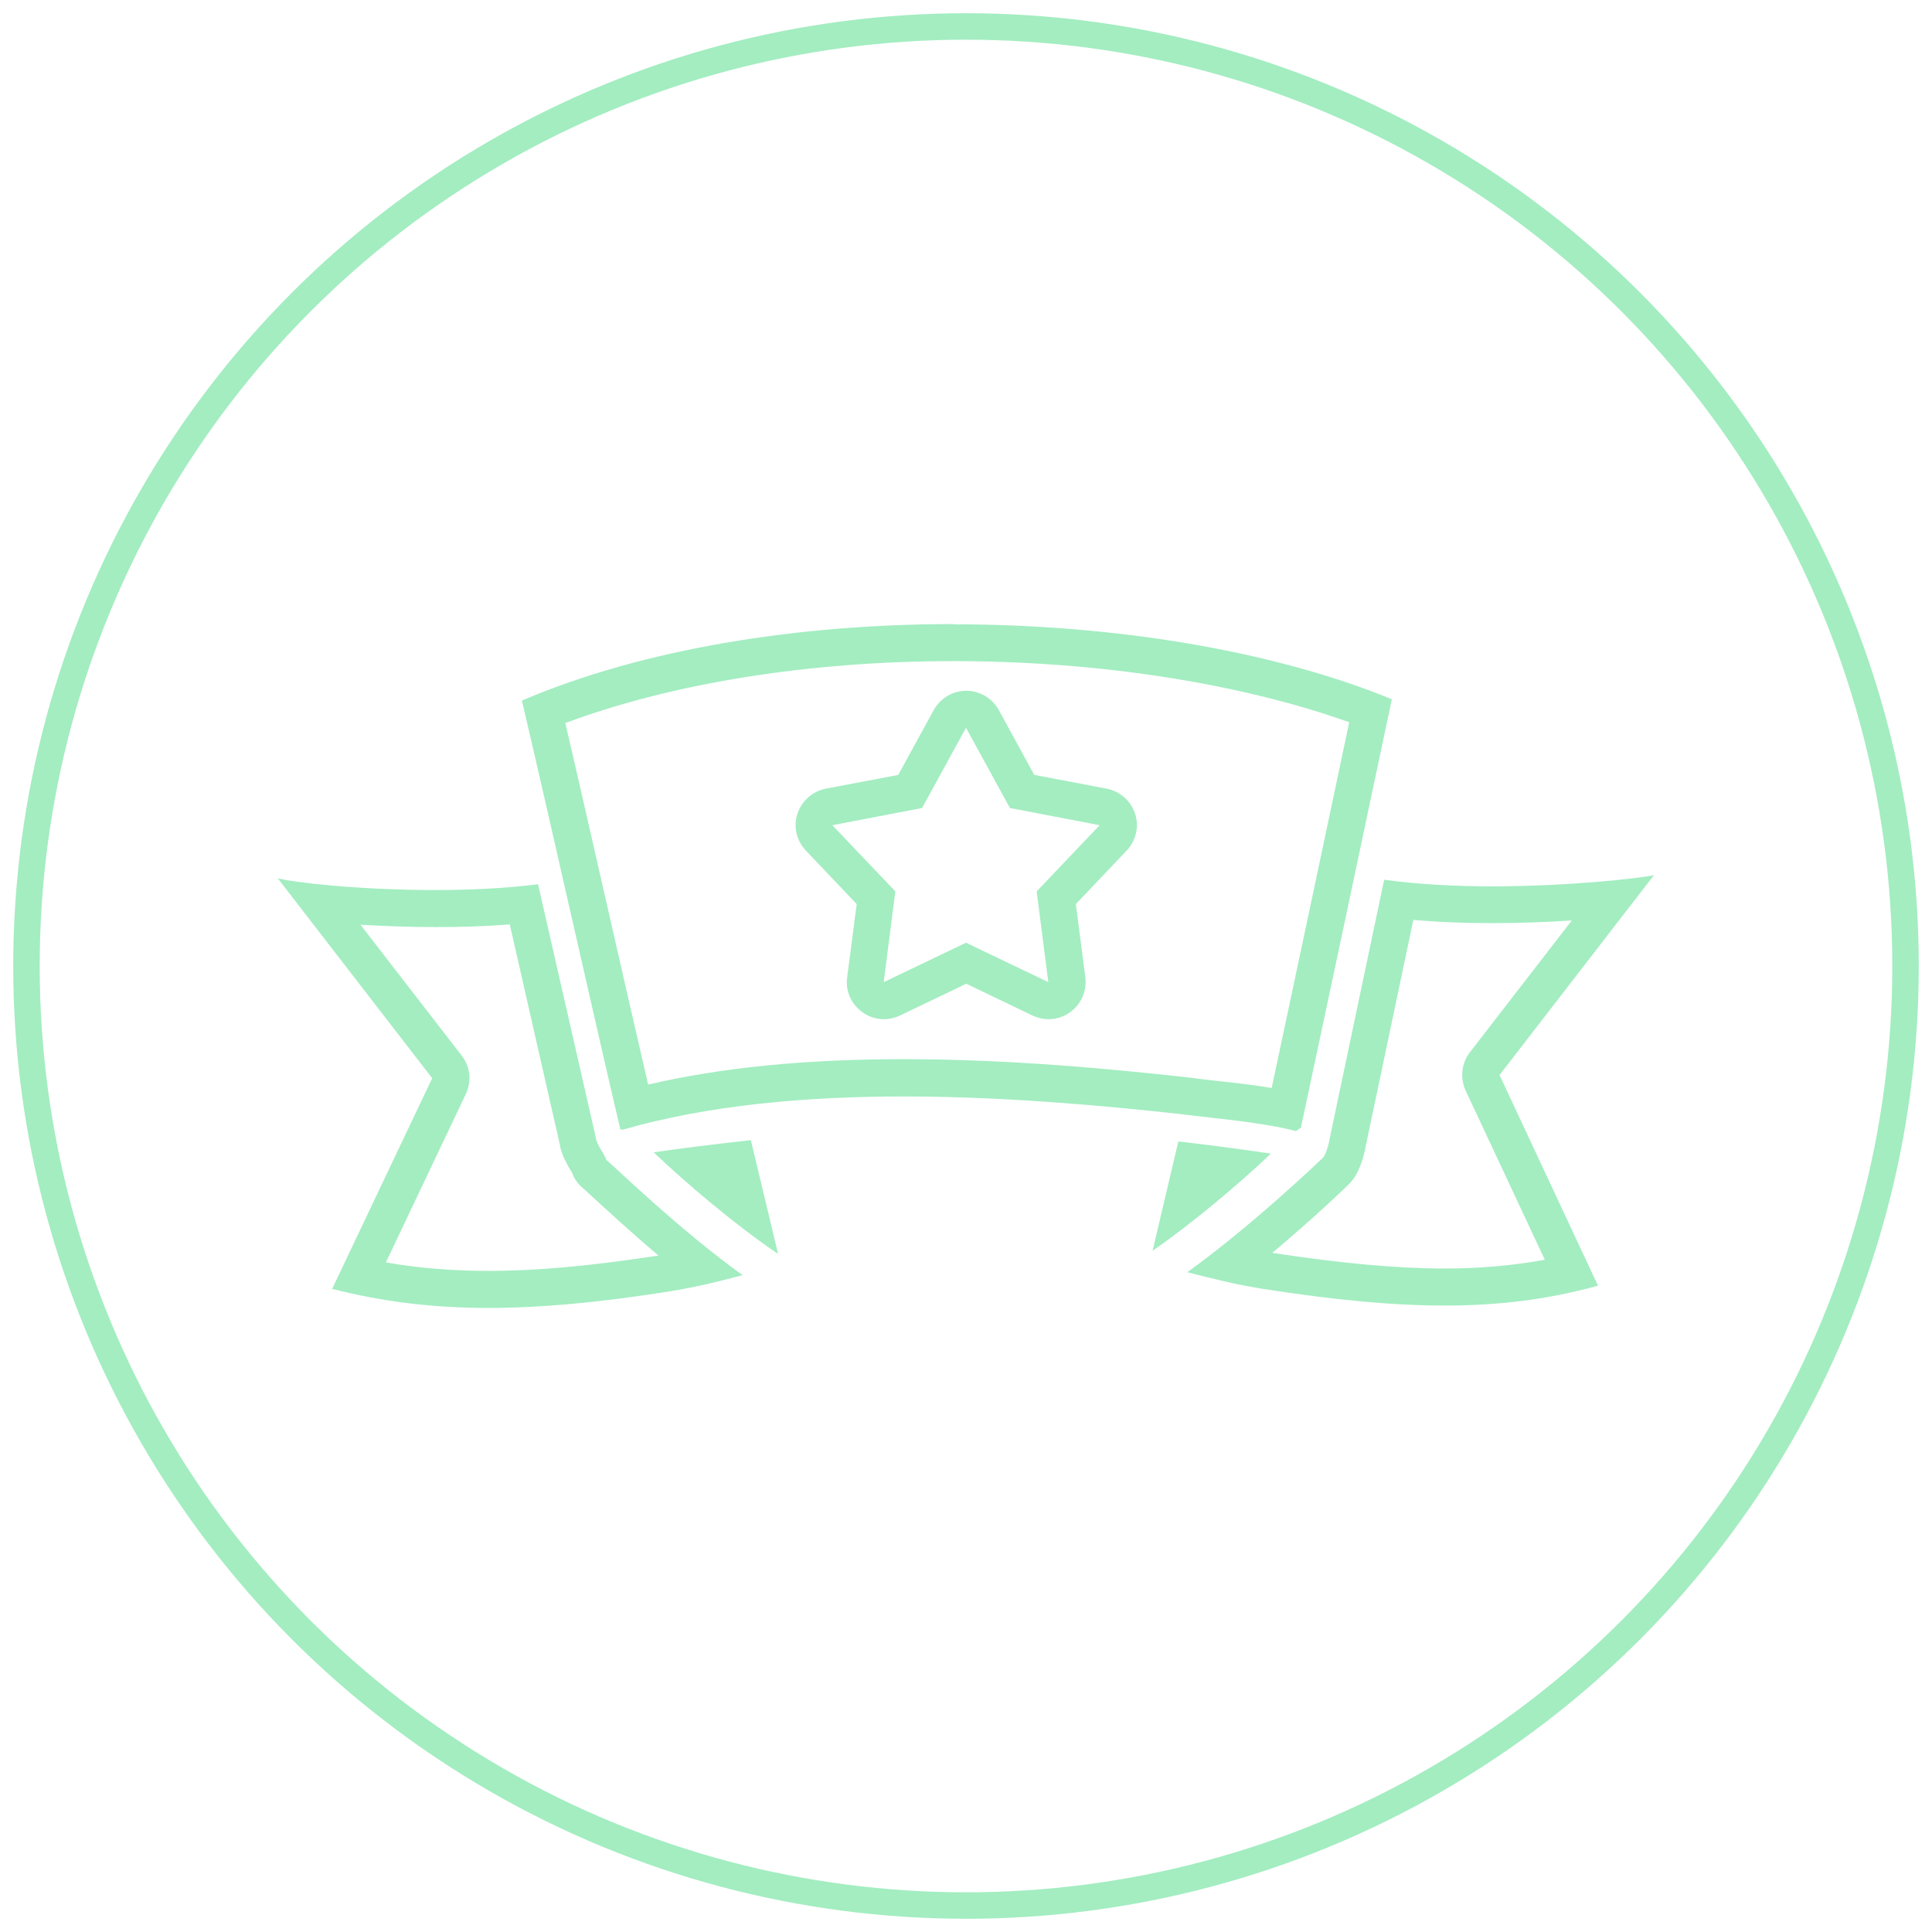 <?xml version="1.0" encoding="UTF-8"?> <svg xmlns="http://www.w3.org/2000/svg" xmlns:xlink="http://www.w3.org/1999/xlink" width="73px" height="73px" viewBox="0 0 73 73" version="1.1"><title>Icons_Brand</title><g id="Page-1" stroke="none" stroke-width="1" fill="none" fill-rule="evenodd"><g id="Icons_Brand" transform="translate(1, 1)" fill-rule="nonzero"><circle id="Oval-Copy-14" stroke="#A3EDC1" fill-opacity="0" fill="#046873" cx="35.5" cy="35.5" r="35.5"></circle><g id="Group" transform="translate(9.48, 22.58)" fill="#A3EDC1"><path d="M42.93,11.18 C43.84,11.26 44.83,11.3 45.89,11.3 C46.95,11.3 47.99,11.26 48.91,11.2 L45.06,16.18 C44.74,16.59 44.68,17.15 44.9,17.63 L47.89,24.02 C46.68,24.24 45.44,24.35 44.11,24.35 C42.31,24.35 40.23,24.16 37.59,23.76 C39.23,22.39 40.51,21.15 40.52,21.13 C40.59,21.06 40.64,20.99 40.69,20.92 C40.89,20.62 41.06,20.12 41.12,19.74 L41.12,19.74 C41.12,19.74 42.92,11.19 42.92,11.19 M52.01,9.49 C51.42,9.61 48.79,9.91 45.89,9.91 C44.53,9.91 43.12,9.84 41.82,9.66 L39.76,19.45 C39.76,19.51 39.65,19.97 39.53,20.14 C39.36,20.31 36.78,22.77 34.38,24.49 C35.3,24.72 36.16,24.95 37.24,25.12 C39.93,25.54 42.14,25.75 44.11,25.75 C46.21,25.75 48.04,25.51 49.9,25 L46.18,17.04 L52.02,9.48 L52.02,9.48 L52.01,9.49 Z" id="Shape"></path><path d="M34.04,19.56 L33.07,23.68 C34.56,22.65 36.33,21.16 37.54,20.01 C36.8,19.9 35.54,19.72 34.05,19.55 L34.05,19.55 L34.04,19.56 Z" id="Path"></path><path d="M8.78,11.34 L10.66,19.61 C10.72,20.02 10.92,20.37 11.09,20.66 C11.1,20.68 11.12,20.7 11.13,20.72 C11.22,20.97 11.38,21.19 11.59,21.35 C11.66,21.41 11.78,21.53 11.96,21.69 C12.46,22.15 13.36,22.98 14.4,23.86 C11.86,24.25 9.83,24.44 7.99,24.44 C6.63,24.44 5.36,24.34 4.1,24.12 L7.12,17.76 C7.35,17.28 7.29,16.72 6.96,16.3 L3.14,11.36 C4.01,11.41 4.97,11.45 5.96,11.45 C6.95,11.45 7.9,11.42 8.77,11.35 M0.01,9.6 L5.85,17.16 L2.07,25.12 C3.96,25.6 5.84,25.84 7.98,25.84 C9.93,25.84 12.11,25.64 14.72,25.23 C15.81,25.06 16.72,24.83 17.58,24.6 C15.17,22.88 12.6,20.36 12.43,20.25 C12.43,20.14 12.03,19.62 12.03,19.39 L9.85,9.83 C8.6,9.99 7.25,10.05 5.95,10.05 C3.1,10.05 0.55,9.76 -3.55271368e-15,9.6 L-3.55271368e-15,9.6 L0.01,9.6 Z" id="Shape"></path><path d="M17.89,19.5 C16.34,19.67 15.03,19.84 14.22,19.96 C15.42,21.11 17.31,22.71 18.92,23.8 L17.89,19.5 L17.89,19.5 Z" id="Path"></path><path d="M25.56,1.4 C31.02,1.4 36.38,2.24 40.5,3.71 C39.52,8.34 38.55,12.94 37.57,17.53 C36.86,17.41 36.15,17.33 35.48,17.26 C35.12,17.22 34.78,17.18 34.42,17.13 C31.51,16.81 27.65,16.44 23.66,16.44 C19.93,16.44 16.76,16.76 14.01,17.4 C13.49,15.16 12.98,12.92 12.47,10.68 C11.94,8.36 11.42,6.05 10.88,3.74 C14.93,2.23 20.09,1.4 25.56,1.4 M23.46,5.7 L20.72,6.22 C20.22,6.32 19.81,6.68 19.65,7.17 C19.49,7.66 19.62,8.19 19.97,8.56 L21.89,10.58 L21.53,13.35 C21.46,13.86 21.68,14.36 22.1,14.66 C22.34,14.84 22.63,14.93 22.92,14.93 C23.13,14.93 23.33,14.88 23.53,14.79 L26.03,13.59 L28.53,14.79 C28.72,14.88 28.93,14.93 29.14,14.93 C29.43,14.93 29.72,14.84 29.96,14.66 C30.38,14.36 30.59,13.85 30.53,13.35 L30.17,10.58 L32.09,8.56 C32.44,8.19 32.57,7.65 32.41,7.17 C32.25,6.68 31.84,6.32 31.34,6.22 L28.6,5.7 L27.26,3.25 C27.01,2.8 26.54,2.52 26.03,2.52 C25.52,2.52 25.05,2.8 24.8,3.25 L23.46,5.7 M25.56,7.10542736e-15 C19.73,7.10542736e-15 13.85,0.92 9.24,2.89 C10.5,8.27 11.7,13.71 12.96,19.1 L13.07,19.1 C16.3,18.17 19.99,17.85 23.65,17.85 C27.39,17.85 31.1,18.18 34.26,18.53 C35.58,18.7 37.18,18.82 38.5,19.16 C38.56,19.1 38.61,19.05 38.67,19.05 C39.82,13.67 40.96,8.28 42.11,2.84 C37.62,1 31.61,0.01 25.55,0.01 L25.55,0.01 L25.56,7.10542736e-15 Z M22.91,13.53 L23.35,10.1 L20.97,7.6 L24.36,6.95 L26.02,3.92 L27.68,6.95 L31.07,7.6 L28.69,10.1 L29.13,13.53 L26.02,12.04 L22.91,13.53 L22.91,13.53 L22.91,13.53 Z" id="Shape"></path></g></g></g></svg> 